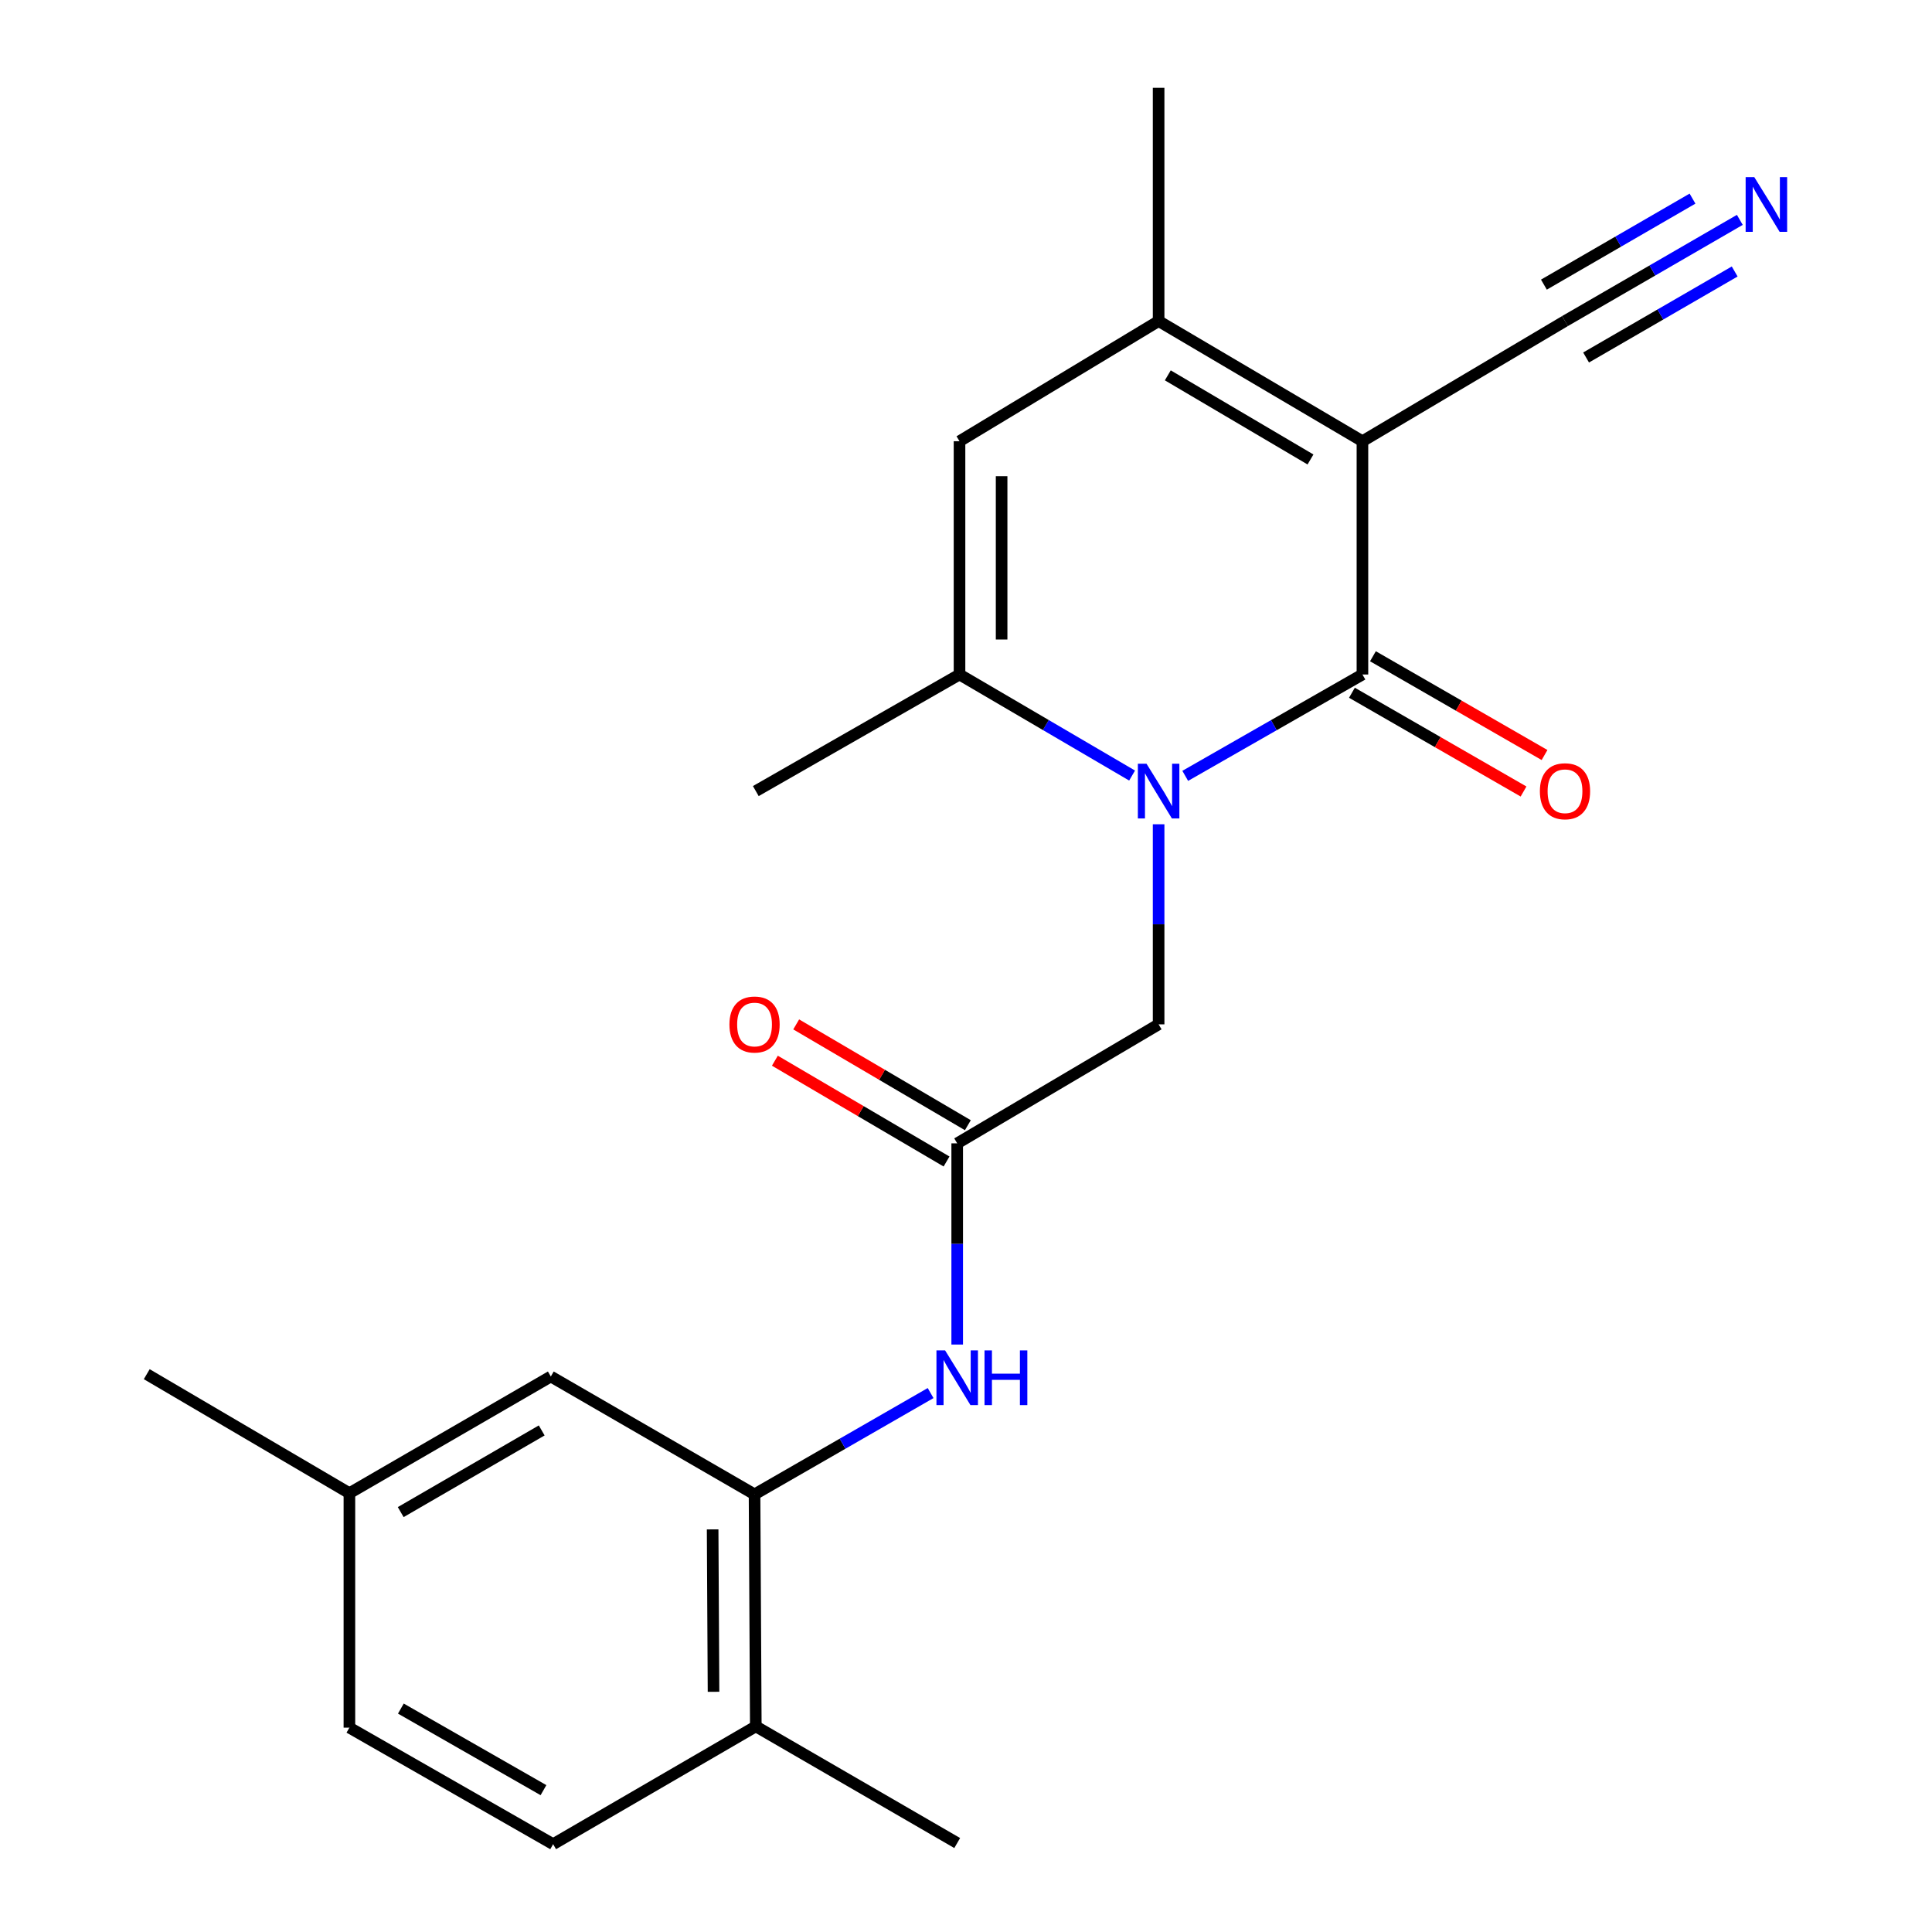 <?xml version='1.0' encoding='iso-8859-1'?>
<svg version='1.1' baseProfile='full'
              xmlns='http://www.w3.org/2000/svg'
                      xmlns:rdkit='http://www.rdkit.org/xml'
                      xmlns:xlink='http://www.w3.org/1999/xlink'
                  xml:space='preserve'
width='1000px' height='1000px' viewBox='0 0 1000 1000'>
<!-- END OF HEADER -->
<rect style='opacity:1.0;fill:#FFFFFF;stroke:none' width='1000' height='1000' x='0' y='0'> </rect>
<path class='bond-0' d='M 705.195,228.379 L 705.195,349.118' style='fill:none;fill-rule:evenodd;stroke:#000000;stroke-width:6px;stroke-linecap:butt;stroke-linejoin:miter;stroke-opacity:1' />
<path class='bond-2' d='M 705.195,228.379 L 599.697,166.182' style='fill:none;fill-rule:evenodd;stroke:#000000;stroke-width:6px;stroke-linecap:butt;stroke-linejoin:miter;stroke-opacity:1' />
<path class='bond-2' d='M 678.304,237.82 L 604.455,194.282' style='fill:none;fill-rule:evenodd;stroke:#000000;stroke-width:6px;stroke-linecap:butt;stroke-linejoin:miter;stroke-opacity:1' />
<path class='bond-5' d='M 705.195,228.379 L 810.04,166.182' style='fill:none;fill-rule:evenodd;stroke:#000000;stroke-width:6px;stroke-linecap:butt;stroke-linejoin:miter;stroke-opacity:1' />
<path class='bond-1' d='M 705.195,349.118 L 659.335,375.35' style='fill:none;fill-rule:evenodd;stroke:#000000;stroke-width:6px;stroke-linecap:butt;stroke-linejoin:miter;stroke-opacity:1' />
<path class='bond-1' d='M 659.335,375.35 L 613.475,401.582' style='fill:none;fill-rule:evenodd;stroke:#0000FF;stroke-width:6px;stroke-linecap:butt;stroke-linejoin:miter;stroke-opacity:1' />
<path class='bond-11' d='M 699.76,358.561 L 744.171,384.122' style='fill:none;fill-rule:evenodd;stroke:#000000;stroke-width:6px;stroke-linecap:butt;stroke-linejoin:miter;stroke-opacity:1' />
<path class='bond-11' d='M 744.171,384.122 L 788.581,409.683' style='fill:none;fill-rule:evenodd;stroke:#FF0000;stroke-width:6px;stroke-linecap:butt;stroke-linejoin:miter;stroke-opacity:1' />
<path class='bond-11' d='M 710.63,339.676 L 755.04,365.237' style='fill:none;fill-rule:evenodd;stroke:#000000;stroke-width:6px;stroke-linecap:butt;stroke-linejoin:miter;stroke-opacity:1' />
<path class='bond-11' d='M 755.04,365.237 L 799.451,390.798' style='fill:none;fill-rule:evenodd;stroke:#FF0000;stroke-width:6px;stroke-linecap:butt;stroke-linejoin:miter;stroke-opacity:1' />
<path class='bond-9' d='M 599.697,426.642 L 599.697,478.423' style='fill:none;fill-rule:evenodd;stroke:#0000FF;stroke-width:6px;stroke-linecap:butt;stroke-linejoin:miter;stroke-opacity:1' />
<path class='bond-9' d='M 599.697,478.423 L 599.697,530.203' style='fill:none;fill-rule:evenodd;stroke:#000000;stroke-width:6px;stroke-linecap:butt;stroke-linejoin:miter;stroke-opacity:1' />
<path class='bond-22' d='M 585.971,401.426 L 541.307,375.272' style='fill:none;fill-rule:evenodd;stroke:#0000FF;stroke-width:6px;stroke-linecap:butt;stroke-linejoin:miter;stroke-opacity:1' />
<path class='bond-22' d='M 541.307,375.272 L 496.643,349.118' style='fill:none;fill-rule:evenodd;stroke:#000000;stroke-width:6px;stroke-linecap:butt;stroke-linejoin:miter;stroke-opacity:1' />
<path class='bond-4' d='M 599.697,166.182 L 496.643,228.379' style='fill:none;fill-rule:evenodd;stroke:#000000;stroke-width:6px;stroke-linecap:butt;stroke-linejoin:miter;stroke-opacity:1' />
<path class='bond-18' d='M 599.697,166.182 L 599.697,45.455' style='fill:none;fill-rule:evenodd;stroke:#000000;stroke-width:6px;stroke-linecap:butt;stroke-linejoin:miter;stroke-opacity:1' />
<path class='bond-3' d='M 496.643,349.118 L 496.643,228.379' style='fill:none;fill-rule:evenodd;stroke:#000000;stroke-width:6px;stroke-linecap:butt;stroke-linejoin:miter;stroke-opacity:1' />
<path class='bond-3' d='M 518.433,331.007 L 518.433,246.49' style='fill:none;fill-rule:evenodd;stroke:#000000;stroke-width:6px;stroke-linecap:butt;stroke-linejoin:miter;stroke-opacity:1' />
<path class='bond-19' d='M 496.643,349.118 L 391.205,409.464' style='fill:none;fill-rule:evenodd;stroke:#000000;stroke-width:6px;stroke-linecap:butt;stroke-linejoin:miter;stroke-opacity:1' />
<path class='bond-10' d='M 810.04,166.182 L 855.284,139.995' style='fill:none;fill-rule:evenodd;stroke:#000000;stroke-width:6px;stroke-linecap:butt;stroke-linejoin:miter;stroke-opacity:1' />
<path class='bond-10' d='M 855.284,139.995 L 900.529,113.807' style='fill:none;fill-rule:evenodd;stroke:#0000FF;stroke-width:6px;stroke-linecap:butt;stroke-linejoin:miter;stroke-opacity:1' />
<path class='bond-10' d='M 820.955,185.04 L 859.413,162.781' style='fill:none;fill-rule:evenodd;stroke:#000000;stroke-width:6px;stroke-linecap:butt;stroke-linejoin:miter;stroke-opacity:1' />
<path class='bond-10' d='M 859.413,162.781 L 897.871,140.522' style='fill:none;fill-rule:evenodd;stroke:#0000FF;stroke-width:6px;stroke-linecap:butt;stroke-linejoin:miter;stroke-opacity:1' />
<path class='bond-10' d='M 799.125,147.323 L 837.582,125.064' style='fill:none;fill-rule:evenodd;stroke:#000000;stroke-width:6px;stroke-linecap:butt;stroke-linejoin:miter;stroke-opacity:1' />
<path class='bond-10' d='M 837.582,125.064 L 876.04,102.805' style='fill:none;fill-rule:evenodd;stroke:#0000FF;stroke-width:6px;stroke-linecap:butt;stroke-linejoin:miter;stroke-opacity:1' />
<path class='bond-6' d='M 495.445,591.795 L 599.697,530.203' style='fill:none;fill-rule:evenodd;stroke:#000000;stroke-width:6px;stroke-linecap:butt;stroke-linejoin:miter;stroke-opacity:1' />
<path class='bond-8' d='M 495.445,591.795 L 495.445,643.865' style='fill:none;fill-rule:evenodd;stroke:#000000;stroke-width:6px;stroke-linecap:butt;stroke-linejoin:miter;stroke-opacity:1' />
<path class='bond-8' d='M 495.445,643.865 L 495.445,695.934' style='fill:none;fill-rule:evenodd;stroke:#0000FF;stroke-width:6px;stroke-linecap:butt;stroke-linejoin:miter;stroke-opacity:1' />
<path class='bond-14' d='M 500.962,582.4 L 456.536,556.314' style='fill:none;fill-rule:evenodd;stroke:#000000;stroke-width:6px;stroke-linecap:butt;stroke-linejoin:miter;stroke-opacity:1' />
<path class='bond-14' d='M 456.536,556.314 L 412.109,530.227' style='fill:none;fill-rule:evenodd;stroke:#FF0000;stroke-width:6px;stroke-linecap:butt;stroke-linejoin:miter;stroke-opacity:1' />
<path class='bond-14' d='M 489.928,601.19 L 445.502,575.104' style='fill:none;fill-rule:evenodd;stroke:#000000;stroke-width:6px;stroke-linecap:butt;stroke-linejoin:miter;stroke-opacity:1' />
<path class='bond-14' d='M 445.502,575.104 L 401.076,549.017' style='fill:none;fill-rule:evenodd;stroke:#FF0000;stroke-width:6px;stroke-linecap:butt;stroke-linejoin:miter;stroke-opacity:1' />
<path class='bond-7' d='M 390.552,773.473 L 436.116,747.26' style='fill:none;fill-rule:evenodd;stroke:#000000;stroke-width:6px;stroke-linecap:butt;stroke-linejoin:miter;stroke-opacity:1' />
<path class='bond-7' d='M 436.116,747.26 L 481.68,721.047' style='fill:none;fill-rule:evenodd;stroke:#0000FF;stroke-width:6px;stroke-linecap:butt;stroke-linejoin:miter;stroke-opacity:1' />
<path class='bond-12' d='M 390.552,773.473 L 391.205,893.571' style='fill:none;fill-rule:evenodd;stroke:#000000;stroke-width:6px;stroke-linecap:butt;stroke-linejoin:miter;stroke-opacity:1' />
<path class='bond-12' d='M 368.86,791.606 L 369.318,875.675' style='fill:none;fill-rule:evenodd;stroke:#000000;stroke-width:6px;stroke-linecap:butt;stroke-linejoin:miter;stroke-opacity:1' />
<path class='bond-13' d='M 390.552,773.473 L 285.102,712.474' style='fill:none;fill-rule:evenodd;stroke:#000000;stroke-width:6px;stroke-linecap:butt;stroke-linejoin:miter;stroke-opacity:1' />
<path class='bond-15' d='M 391.205,893.571 L 286.3,954.545' style='fill:none;fill-rule:evenodd;stroke:#000000;stroke-width:6px;stroke-linecap:butt;stroke-linejoin:miter;stroke-opacity:1' />
<path class='bond-20' d='M 391.205,893.571 L 495.445,953.952' style='fill:none;fill-rule:evenodd;stroke:#000000;stroke-width:6px;stroke-linecap:butt;stroke-linejoin:miter;stroke-opacity:1' />
<path class='bond-16' d='M 285.102,712.474 L 180.85,772.868' style='fill:none;fill-rule:evenodd;stroke:#000000;stroke-width:6px;stroke-linecap:butt;stroke-linejoin:miter;stroke-opacity:1' />
<path class='bond-16' d='M 280.386,740.387 L 207.41,782.663' style='fill:none;fill-rule:evenodd;stroke:#000000;stroke-width:6px;stroke-linecap:butt;stroke-linejoin:miter;stroke-opacity:1' />
<path class='bond-23' d='M 286.3,954.545 L 180.85,894.224' style='fill:none;fill-rule:evenodd;stroke:#000000;stroke-width:6px;stroke-linecap:butt;stroke-linejoin:miter;stroke-opacity:1' />
<path class='bond-23' d='M 281.302,926.583 L 207.487,884.359' style='fill:none;fill-rule:evenodd;stroke:#000000;stroke-width:6px;stroke-linecap:butt;stroke-linejoin:miter;stroke-opacity:1' />
<path class='bond-17' d='M 180.85,772.868 L 180.85,894.224' style='fill:none;fill-rule:evenodd;stroke:#000000;stroke-width:6px;stroke-linecap:butt;stroke-linejoin:miter;stroke-opacity:1' />
<path class='bond-21' d='M 180.85,772.868 L 75.957,711.275' style='fill:none;fill-rule:evenodd;stroke:#000000;stroke-width:6px;stroke-linecap:butt;stroke-linejoin:miter;stroke-opacity:1' />
<path  class='atom-2' d='M 593.437 395.304
L 602.717 410.304
Q 603.637 411.784, 605.117 414.464
Q 606.597 417.144, 606.677 417.304
L 606.677 395.304
L 610.437 395.304
L 610.437 423.624
L 606.557 423.624
L 596.597 407.224
Q 595.437 405.304, 594.197 403.104
Q 592.997 400.904, 592.637 400.224
L 592.637 423.624
L 588.957 423.624
L 588.957 395.304
L 593.437 395.304
' fill='#0000FF'/>
<path  class='atom-9' d='M 489.185 698.968
L 498.465 713.968
Q 499.385 715.448, 500.865 718.128
Q 502.345 720.808, 502.425 720.968
L 502.425 698.968
L 506.185 698.968
L 506.185 727.288
L 502.305 727.288
L 492.345 710.888
Q 491.185 708.968, 489.945 706.768
Q 488.745 704.568, 488.385 703.888
L 488.385 727.288
L 484.705 727.288
L 484.705 698.968
L 489.185 698.968
' fill='#0000FF'/>
<path  class='atom-9' d='M 509.585 698.968
L 513.425 698.968
L 513.425 711.008
L 527.905 711.008
L 527.905 698.968
L 531.745 698.968
L 531.745 727.288
L 527.905 727.288
L 527.905 714.208
L 513.425 714.208
L 513.425 727.288
L 509.585 727.288
L 509.585 698.968
' fill='#0000FF'/>
<path  class='atom-11' d='M 908.02 91.688
L 917.3 106.688
Q 918.22 108.168, 919.7 110.848
Q 921.18 113.528, 921.26 113.688
L 921.26 91.688
L 925.02 91.688
L 925.02 120.008
L 921.14 120.008
L 911.18 103.608
Q 910.02 101.688, 908.78 99.488
Q 907.58 97.288, 907.22 96.608
L 907.22 120.008
L 903.54 120.008
L 903.54 91.688
L 908.02 91.688
' fill='#0000FF'/>
<path  class='atom-12' d='M 797.04 409.544
Q 797.04 402.744, 800.4 398.944
Q 803.76 395.144, 810.04 395.144
Q 816.32 395.144, 819.68 398.944
Q 823.04 402.744, 823.04 409.544
Q 823.04 416.424, 819.64 420.344
Q 816.24 424.224, 810.04 424.224
Q 803.8 424.224, 800.4 420.344
Q 797.04 416.464, 797.04 409.544
M 810.04 421.024
Q 814.36 421.024, 816.68 418.144
Q 819.04 415.224, 819.04 409.544
Q 819.04 403.984, 816.68 401.184
Q 814.36 398.344, 810.04 398.344
Q 805.72 398.344, 803.36 401.144
Q 801.04 403.944, 801.04 409.544
Q 801.04 415.264, 803.36 418.144
Q 805.72 421.024, 810.04 421.024
' fill='#FF0000'/>
<path  class='atom-15' d='M 377.552 530.283
Q 377.552 523.483, 380.912 519.683
Q 384.272 515.883, 390.552 515.883
Q 396.832 515.883, 400.192 519.683
Q 403.552 523.483, 403.552 530.283
Q 403.552 537.163, 400.152 541.083
Q 396.752 544.963, 390.552 544.963
Q 384.312 544.963, 380.912 541.083
Q 377.552 537.203, 377.552 530.283
M 390.552 541.763
Q 394.872 541.763, 397.192 538.883
Q 399.552 535.963, 399.552 530.283
Q 399.552 524.723, 397.192 521.923
Q 394.872 519.083, 390.552 519.083
Q 386.232 519.083, 383.872 521.883
Q 381.552 524.683, 381.552 530.283
Q 381.552 536.003, 383.872 538.883
Q 386.232 541.763, 390.552 541.763
' fill='#FF0000'/>
</svg>
